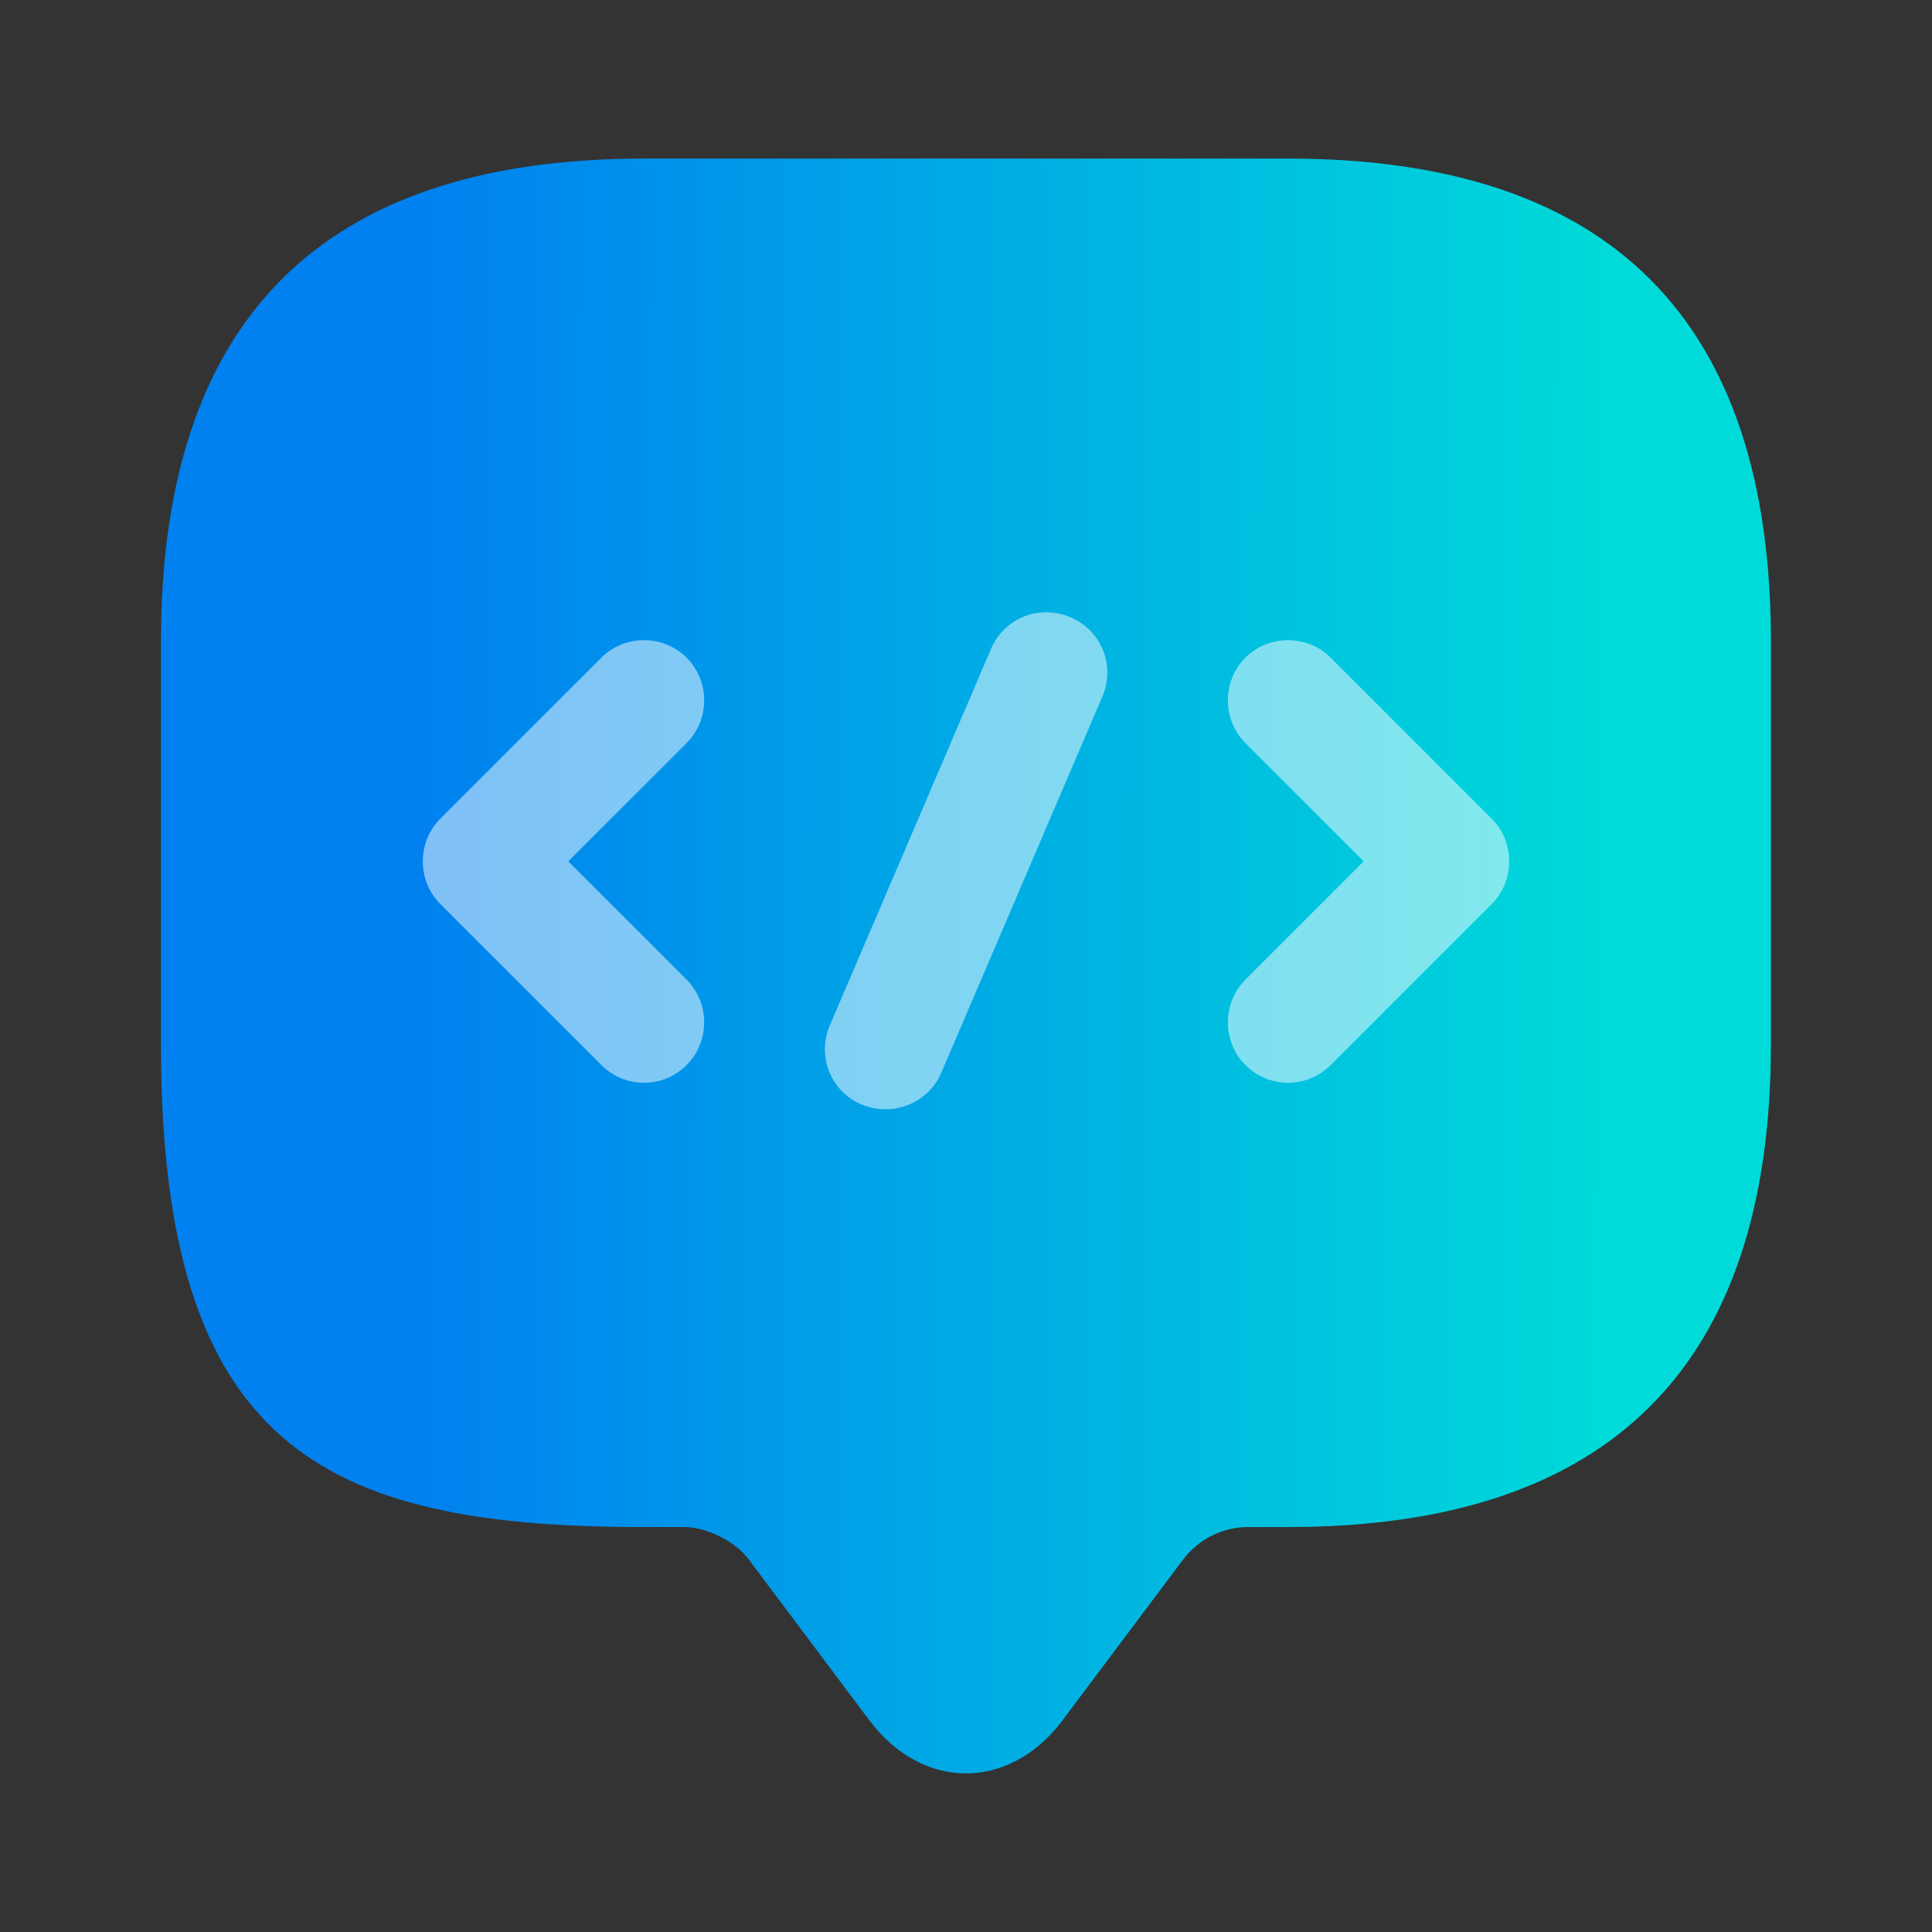 <svg width="40" height="40" viewBox="0 0 40 40" fill="none" xmlns="http://www.w3.org/2000/svg">
<rect x="0" y="0" width="40" height="40" fill="#333333" stroke="none"/>
<path d="M14.165 31.616H13.332C6.665 31.616 3.332 29.95 3.332 21.616V13.283C3.332 6.617 6.665 3.283 13.332 3.283H26.665C33.332 3.283 36.665 6.617 36.665 13.283V21.616C36.665 28.283 33.332 31.616 26.665 31.616H25.832C25.315 31.616 24.815 31.867 24.499 32.283L21.999 35.617C20.899 37.083 19.099 37.083 17.999 35.617L15.499 32.283C15.232 31.917 14.632 31.616 14.165 31.616Z" fill="url(#paint0_linear_1324_1554)"/>
<g opacity="0.5">
<path d="M13.333 22.417C13.016 22.417 12.7 22.3 12.45 22.05L9.116 18.717C8.633 18.233 8.633 17.433 9.116 16.95L12.45 13.617C12.933 13.133 13.733 13.133 14.216 13.617C14.7 14.1 14.7 14.9 14.216 15.383L11.766 17.833L14.216 20.283C14.7 20.767 14.7 21.567 14.216 22.05C13.966 22.3 13.65 22.417 13.333 22.417Z" fill="white"/>
</g>
<path opacity="0.5" d="M26.668 22.417C26.351 22.417 26.034 22.3 25.784 22.05C25.301 21.567 25.301 20.767 25.784 20.283L28.234 17.833L25.784 15.383C25.301 14.9 25.301 14.1 25.784 13.617C26.268 13.133 27.068 13.133 27.551 13.617L30.884 16.95C31.368 17.433 31.368 18.233 30.884 18.717L27.551 22.05C27.301 22.3 26.984 22.417 26.668 22.417Z" fill="white"/>
<g opacity="0.5">
<path d="M18.335 22.967C18.169 22.967 18.002 22.933 17.835 22.867C17.202 22.6 16.902 21.867 17.185 21.217L20.519 13.433C20.785 12.8 21.518 12.5 22.169 12.783C22.802 13.05 23.102 13.783 22.819 14.433L19.485 22.217C19.285 22.683 18.819 22.967 18.335 22.967Z" fill="white"/>
</g>
<defs>
<linearGradient id="paint0_linear_1324_1554" x1="8.758" y1="11.537" x2="33.484" y2="11.572" gradientUnits="userSpaceOnUse">
<stop stop-color="#0081EF"/>
<stop offset="1" stop-color="#00DBD9"/>
</linearGradient>
</defs>
</svg>
